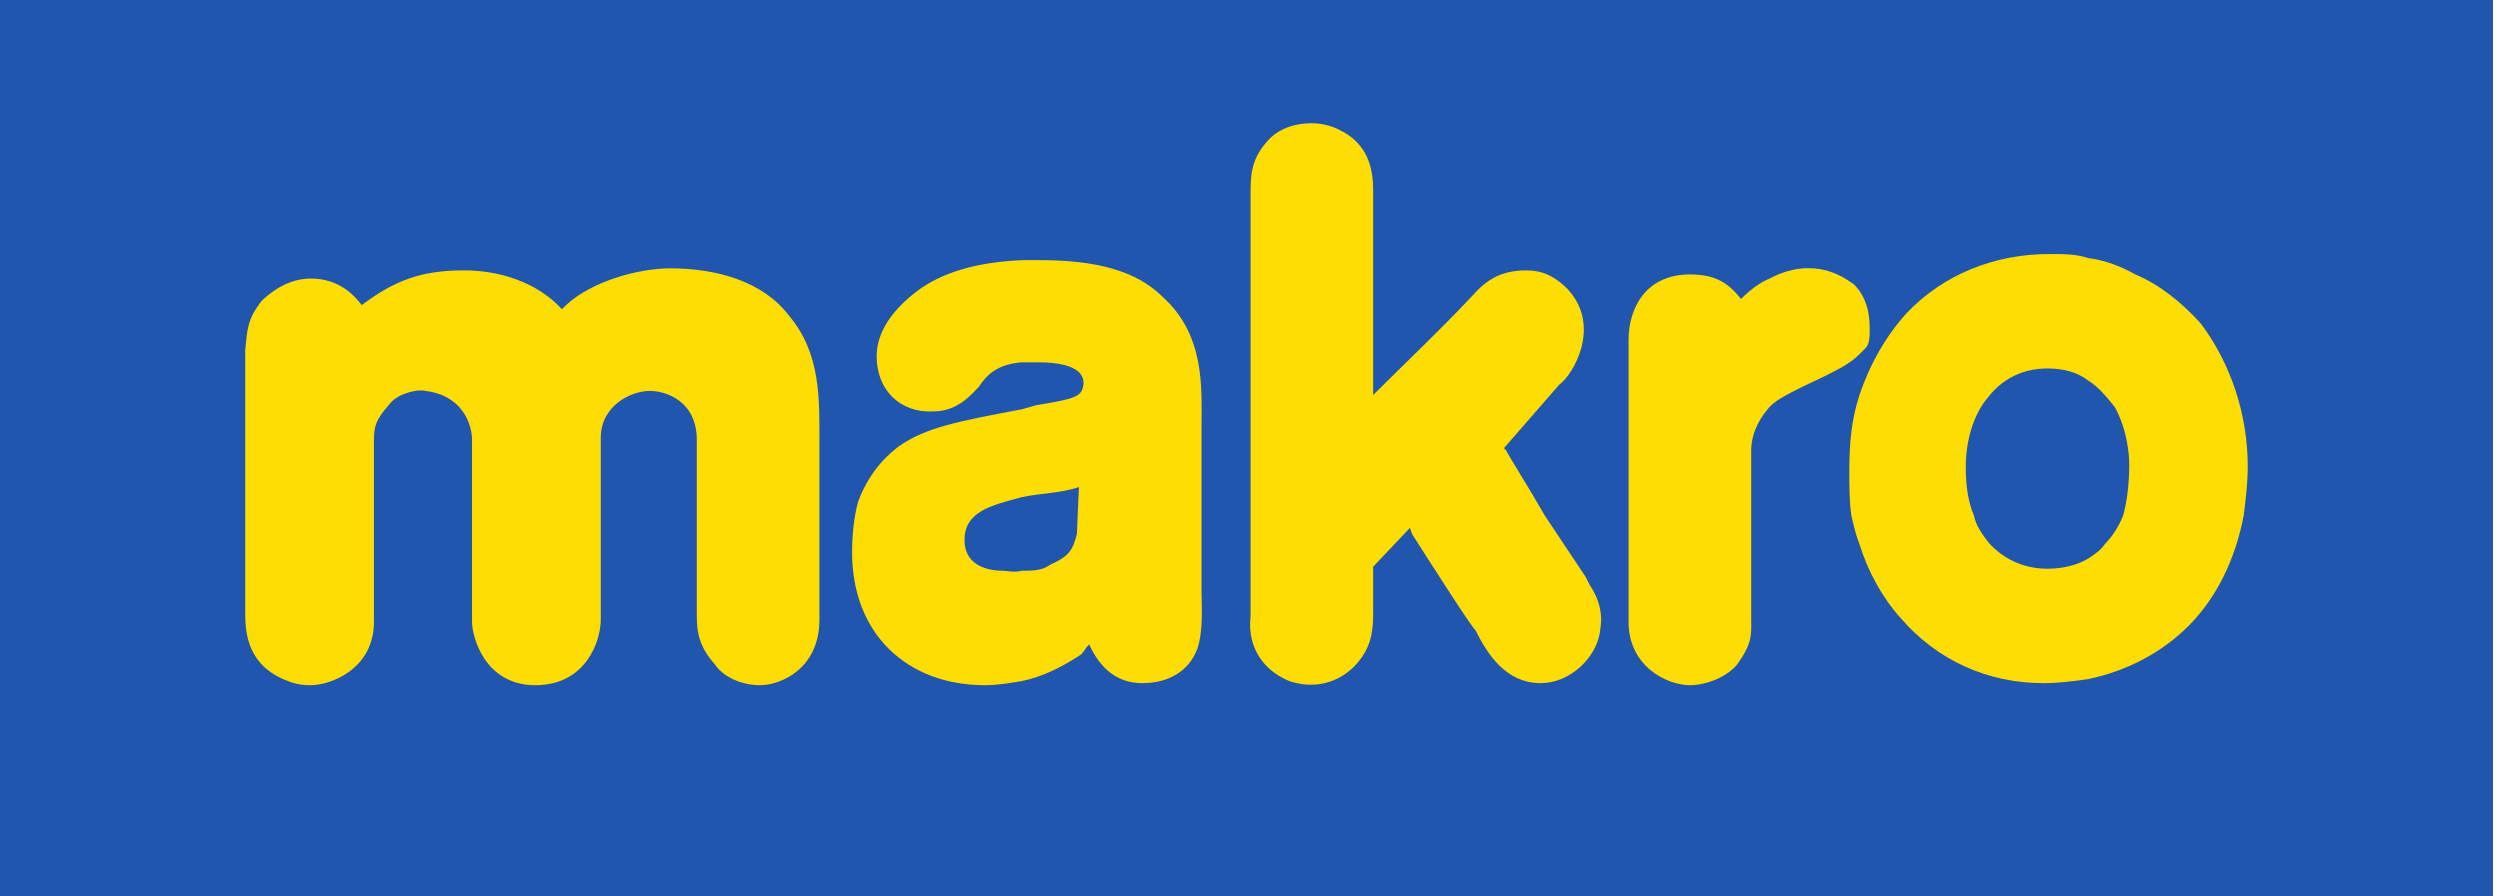 <svg width="279" height="100" viewBox="0 0 279 100" fill="none" xmlns="http://www.w3.org/2000/svg">
<g clip-path="url(#clip0_122_17)">
<path fill-rule="evenodd" clip-rule="evenodd" d="M0 4.67725e-06H278.216V100H0V4.67725e-06Z" fill="#2056AE"/>
<path fill-rule="evenodd" clip-rule="evenodd" d="M120.182 59.592C119.724 61.417 119.27 62.1 117.215 63.014C116.303 63.697 115.164 63.697 114.023 63.697C113.11 63.923 112.427 63.697 111.973 63.697C109.689 63.697 107.639 62.785 107.639 60.276C107.639 57.085 110.602 56.4 114.023 55.488C116.077 55.03 118.585 55.03 120.407 54.347L120.182 59.592ZM134.091 65.748V47.734C134.091 43.401 134.549 37.471 129.758 33.138C126.795 30.174 122.232 29.033 116.077 29.033C115.39 29.033 114.707 29.033 114.023 29.033C109.007 29.261 105.128 30.401 102.393 32.454C99.656 34.509 97.834 37.013 97.834 39.755C97.834 43.625 100.568 46.137 104.219 45.908C106.956 45.908 108.551 43.855 109.235 43.171C110.148 41.805 111.286 40.664 114.023 40.434C114.707 40.434 115.164 40.434 115.848 40.434C120.865 40.434 121.094 42.259 120.865 43.171C120.636 44.313 119.724 44.542 115.619 45.225L114.023 45.68C106.724 47.047 103.303 47.734 100.342 49.787C99.43 50.468 97.147 52.296 95.781 55.943C95.326 57.539 95.094 59.592 95.094 61.644C95.094 70.765 101.252 76.468 109.919 76.468C111.286 76.468 112.656 76.239 114.023 76.01C116.303 75.556 118.585 74.414 120.636 73.048C121.094 72.59 121.094 72.364 121.549 71.906C122.69 74.414 124.514 76.239 127.478 76.239C130.444 76.239 132.724 74.872 133.633 72.364C134.32 70.31 134.091 67.573 134.091 65.748Z" fill="#FDDD04"/>
<path fill-rule="evenodd" clip-rule="evenodd" d="M63.17 34.05L62.712 34.509C59.974 31.541 55.873 30.174 51.766 30.174C46.978 30.174 44.014 31.316 40.364 34.05C38.997 32.224 37.172 31.086 34.664 31.086C31.927 31.086 29.876 32.911 29.189 33.595C27.593 35.647 27.593 36.787 27.367 39.066V68.485C27.367 70.993 27.822 74.414 32.156 76.01C33.294 76.468 34.206 76.468 34.664 76.468C36.944 76.468 41.732 74.643 41.732 69.397V49.101C41.732 47.504 41.961 46.822 43.557 45C44.472 43.855 46.749 43.401 47.436 43.625C51.54 44.083 52.678 47.276 52.678 49.101V69.397C52.678 70.993 54.048 76.468 59.749 76.468C65.449 76.468 67.046 71.452 67.046 69.169V48.872C67.046 45.225 70.466 43.625 72.52 43.625C74.345 43.625 77.763 44.771 77.763 49.101V68.714C77.763 70.535 77.992 72.135 79.814 74.189C80.73 75.556 82.78 76.468 84.831 76.468C87.113 76.468 91.447 74.643 91.447 69.169V50.013C91.447 44.542 91.676 39.525 88.026 35.191C85.062 31.316 79.814 29.945 74.797 29.945C71.379 29.945 66.133 31.316 63.17 34.05Z" fill="#FDDD04"/>
<path d="M176.96 64.38C176.96 64.38 174.681 60.959 172.401 57.539C170.581 54.347 168.528 51.155 168.072 50.242L167.842 50.013L173.999 42.945C175.594 41.805 178.787 36.332 174.91 32.224C173.541 30.858 172.173 30.174 170.351 30.174C167.389 30.174 165.789 31.316 164.193 33.138C160.316 37.241 157.125 40.208 153.246 44.083V21.507V21.282C153.246 19 152.792 16.036 149.371 14.441C148.458 13.981 147.32 13.753 146.408 13.753C144.354 13.753 142.529 14.441 141.391 15.807C139.566 17.861 139.566 19.682 139.566 21.737V57.539V68.714C139.108 72.819 141.616 75.098 143.9 76.01C148.687 77.607 152.338 74.189 153.02 70.993C153.246 69.855 153.246 69.169 153.246 68.031V63.243L157.354 58.906L157.581 59.592C159.177 62.1 164.421 70.31 164.651 70.31C166.018 73.048 168.072 76.239 171.948 76.239C175.137 76.239 178.103 73.502 178.558 70.535C178.558 70.081 179.245 68.031 177.419 65.293L176.96 64.38Z" fill="#FDDD04"/>
<path d="M208.203 38.838C208.659 38.382 208.659 37.471 208.659 36.787C208.659 35.191 208.433 33.822 207.521 32.454C207.291 32.224 207.063 31.77 206.609 31.541C204.1 29.72 200.907 29.261 197.486 31.086C196.346 31.541 195.208 32.454 194.295 33.366C192.699 31.316 191.102 30.63 188.594 30.63C183.574 30.63 181.749 34.509 181.749 37.928V57.539V69.397C181.749 74.414 186.087 76.468 188.594 76.468C190.416 76.468 192.699 75.556 193.837 74.189C195.662 71.677 195.434 70.765 195.434 68.714V57.539V50.242C195.434 48.646 196.12 47.047 197.258 45.68C197.942 44.771 199.313 44.083 201.133 43.171C205.012 41.349 206.383 40.664 207.521 39.525C207.75 39.296 207.978 39.066 208.203 38.838Z" fill="#FDDD04"/>
<path d="M236.938 57.539C236.484 58.68 235.797 59.821 234.888 60.731C234.431 61.417 233.744 61.872 233.06 62.327C231.922 63.014 230.326 63.468 228.501 63.468C225.764 63.468 223.484 62.327 221.888 60.505C221.205 59.592 220.521 58.68 220.293 57.539C219.609 55.943 219.381 54.118 219.381 52.064C219.381 49.101 220.293 46.137 221.888 44.313C223.484 42.259 225.764 41.12 228.501 41.12C230.326 41.12 231.922 41.575 233.06 42.487C234.201 43.171 235.115 44.313 236.027 45.451C237.394 47.963 237.622 50.696 237.622 51.839C237.622 53.892 237.394 55.943 236.938 57.539ZM245.607 36.103C243.552 33.822 241.043 31.77 238.306 30.63C236.71 29.72 234.888 29.033 233.06 28.803C231.694 28.349 230.326 28.349 228.73 28.349C222.572 28.349 216.872 30.63 212.767 34.961C210.484 37.471 208.659 40.664 207.521 44.083C206.609 46.822 206.383 49.559 206.383 52.522C206.383 54.118 206.383 55.943 206.609 57.539C206.838 58.451 207.063 59.592 207.521 60.731C208.433 63.697 210.03 66.66 212.08 68.94C216.188 73.731 221.888 76.239 228.043 76.239C229.872 76.239 231.464 76.01 233.06 75.785C237.394 74.872 241.273 72.819 244.235 69.855C247.428 66.66 249.481 62.327 250.394 57.539C250.622 55.713 250.849 53.892 250.849 52.064C250.849 46.366 249.027 40.664 245.607 36.103Z" fill="#FDDD04"/>
</g>
<defs>
<clipPath id="clip0_122_17">
<rect width="278.22" height="100" fill="white"/>
</clipPath>
</defs>
</svg>

